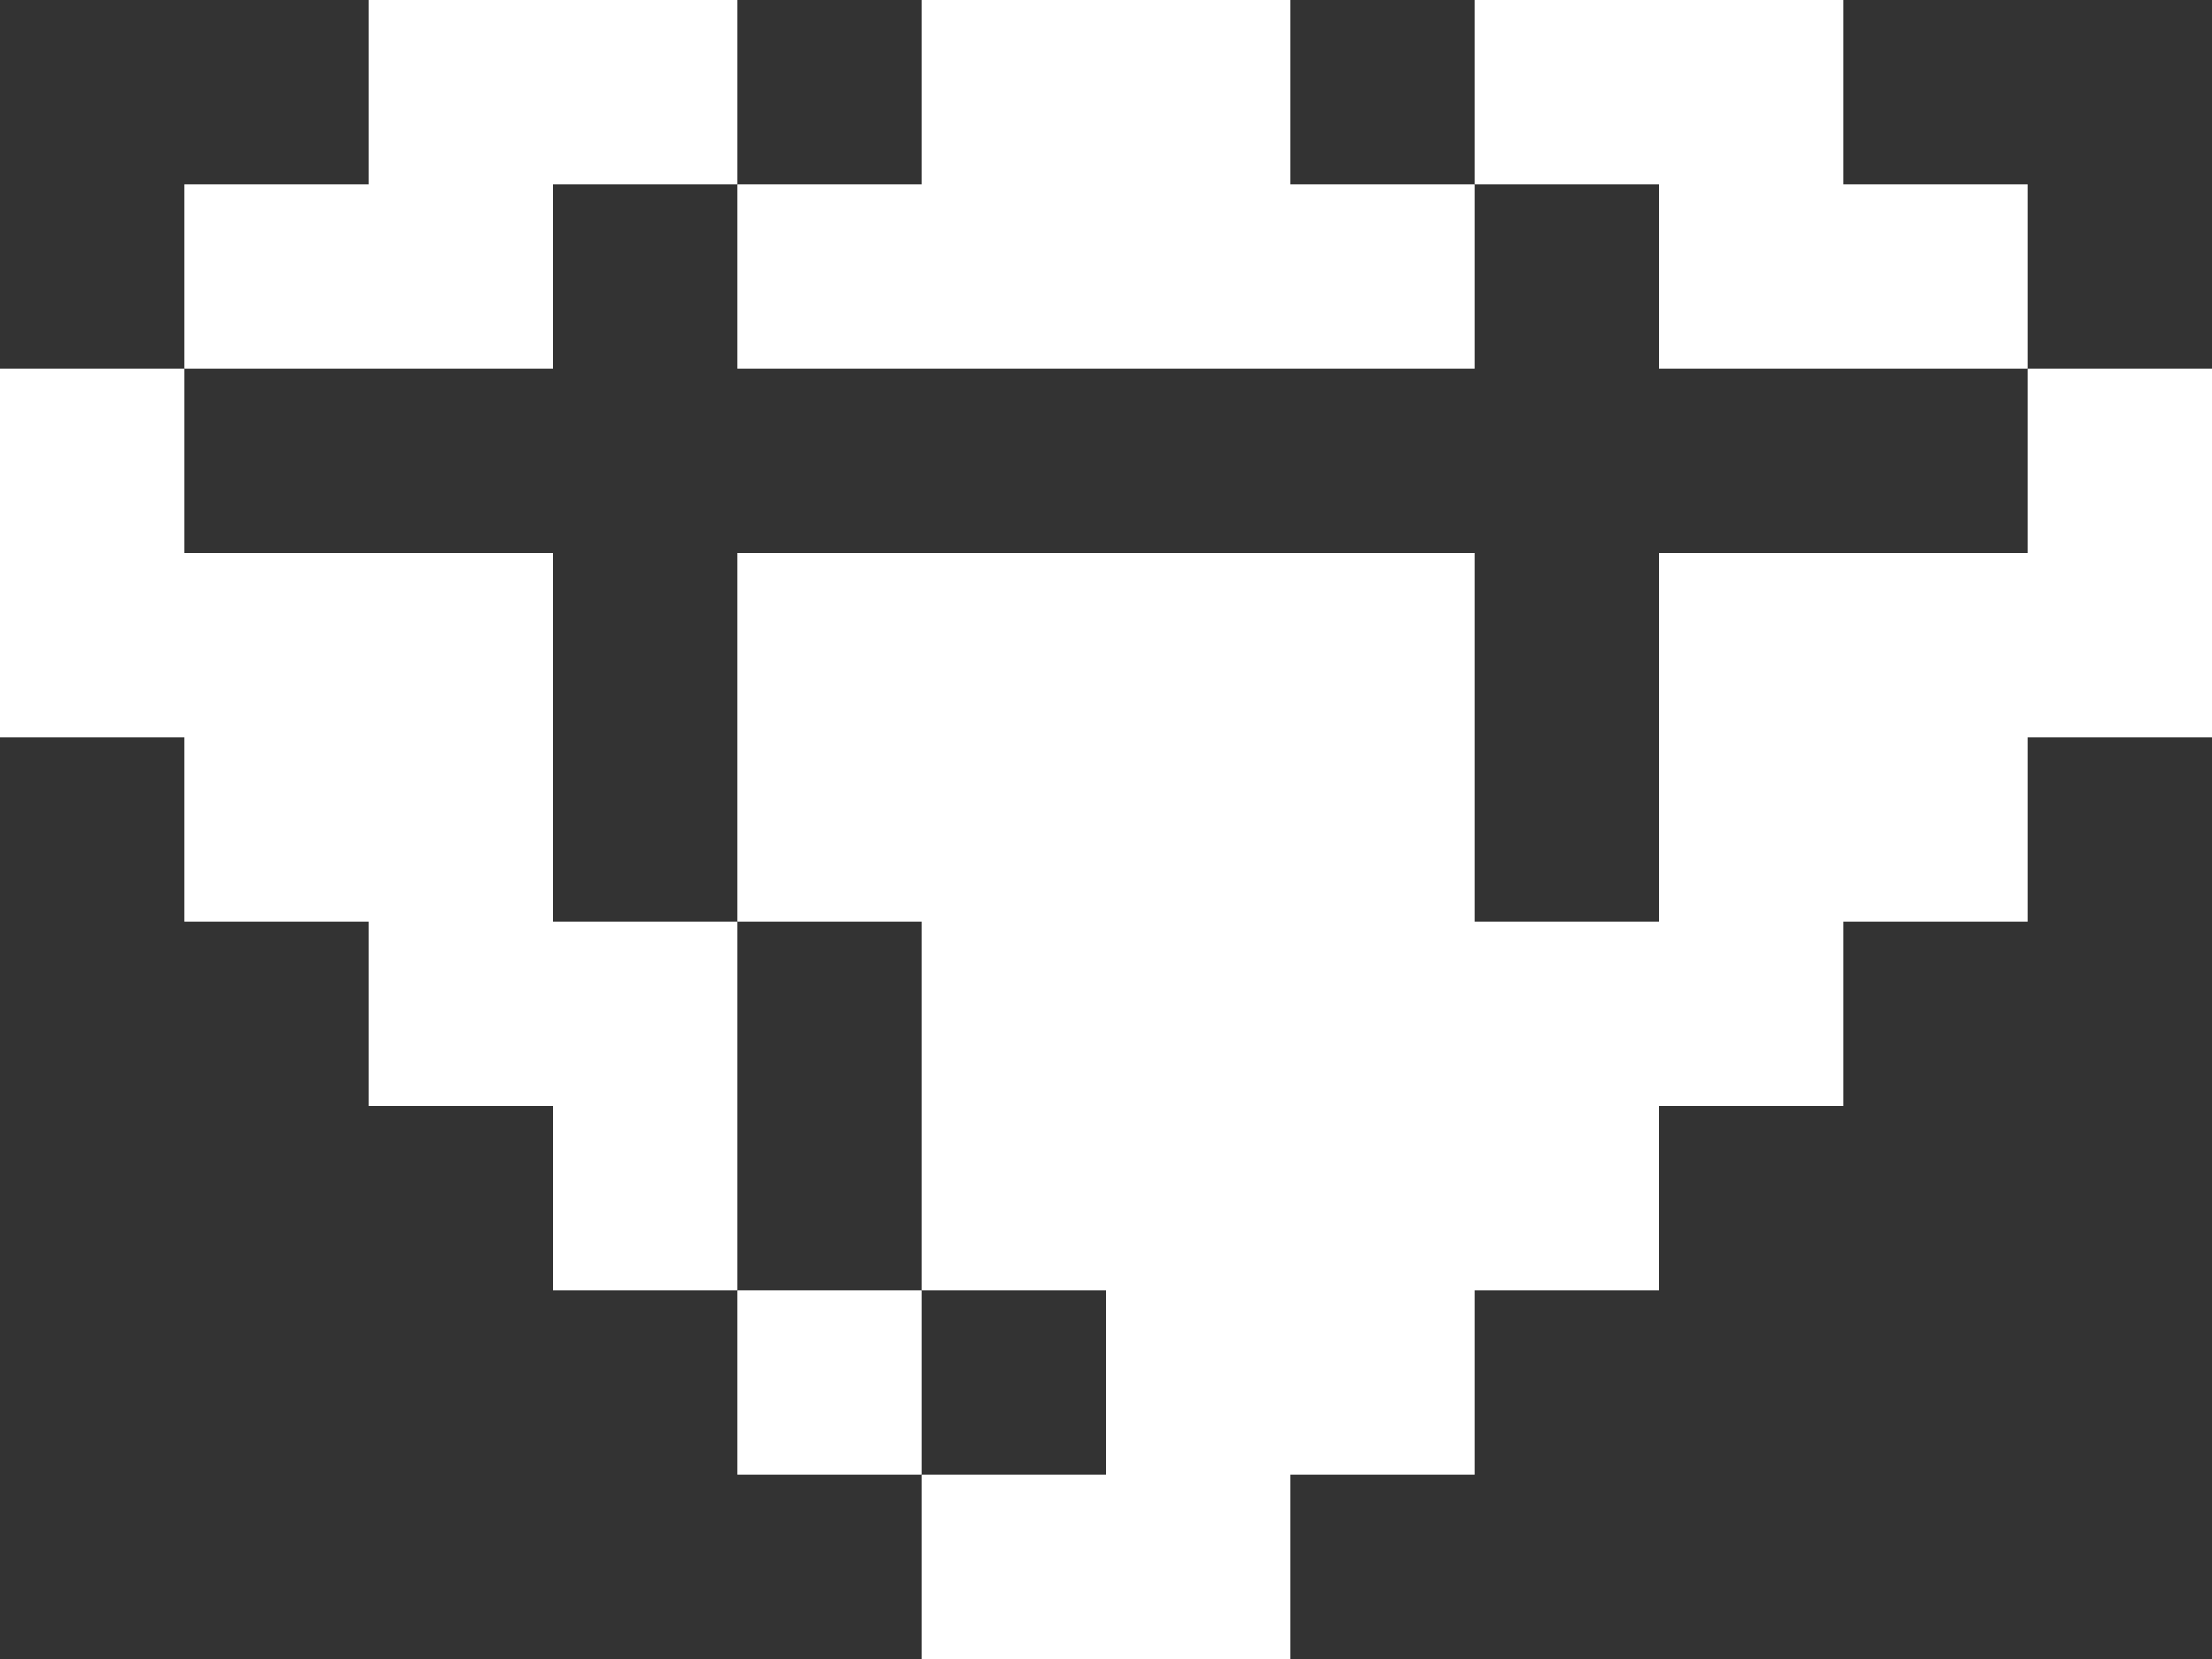 <svg width="12" height="9" viewBox="0 0 12 9" fill="none" xmlns="http://www.w3.org/2000/svg">
<rect x="0" y="0" width="12" height="9" fill="#333333" stroke="none"/>
<path d="M5 7H4V8H5V7Z" fill="white"/>
<path d="M4 5H3V3H1V2H0V4H1V5H2V6H3V7H4V5Z" fill="white"/>
<path d="M9 3V5H8V3H4V5H5V7H6V8H5V9H7V8H8V7H9V6H10V5H11V4H12V2H11V3H9Z" fill="white"/>
<path d="M9 2H11V1H10V0H8V1H9V2Z" fill="white"/>
<path d="M8 2V1H7V0H5V1H4V2H8Z" fill="white"/>
<path d="M2 0V1H1V2H3V1H4V0H2Z" fill="white"/>
</svg>
